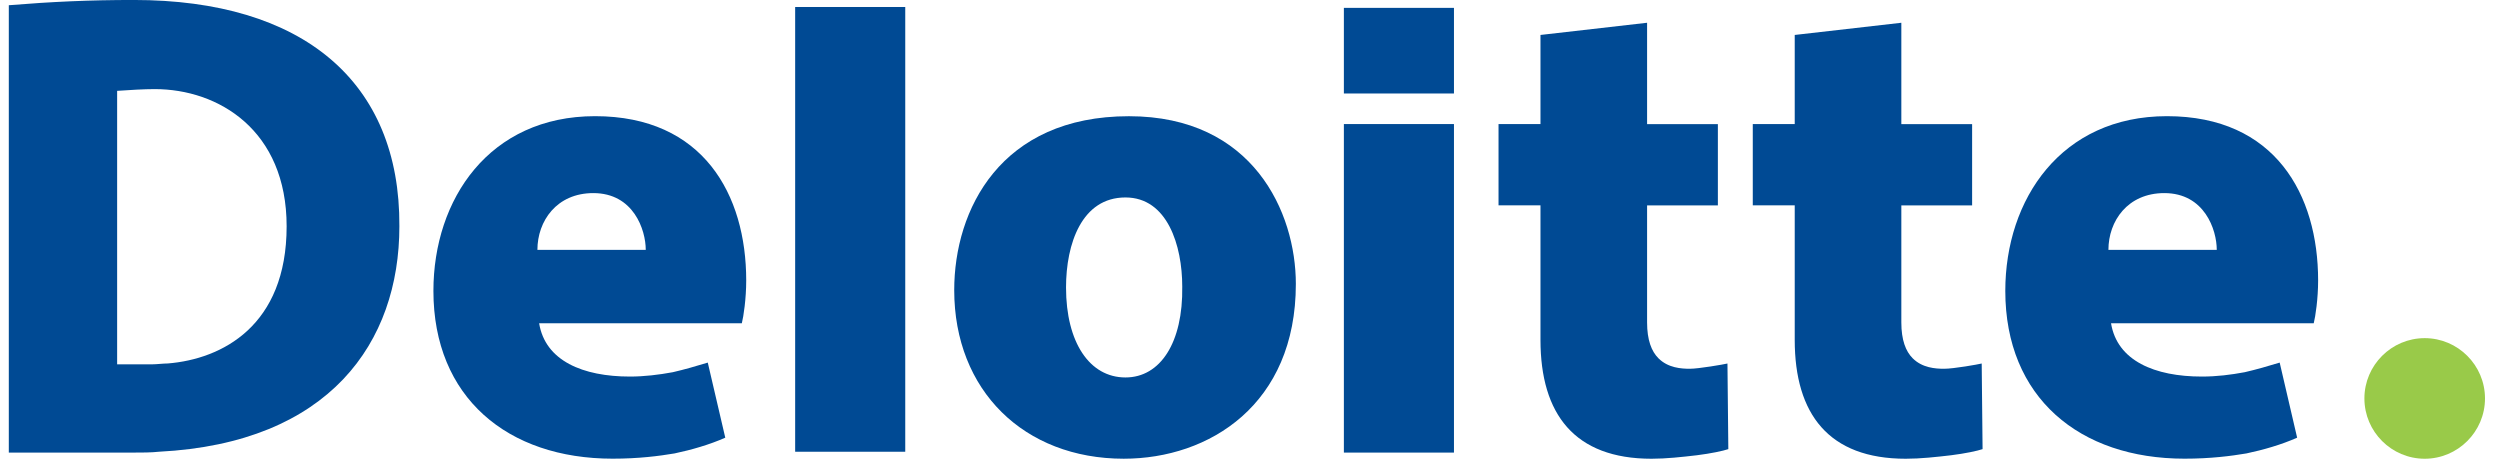 <?xml version="1.0" encoding="utf-8"?>
<svg xmlns="http://www.w3.org/2000/svg" xmlns:xlink="http://www.w3.org/1999/xlink" fill="none" height="20" viewBox="0 0 109 20" width="109">
  <clipPath id="a">
    <path d="m.384 0h108v20h-108z"/>
  </clipPath>
  <g clip-path="url(#a)">
    <g fill="#004a94">
      <path d="m25.869 8.419c1.752 0 2.286 1.6 2.286 2.476h-4.724c0-1.257.838-2.476 2.438-2.476zm4.99 7.39c-.495.152-1.029.305-1.524.419-.61.114-1.257.19-1.867.19-2.057 0-3.695-.686-3.962-2.324h8.838c.076-.305.191-1.067.191-1.867 0-3.733-1.867-7.162-6.59-7.162-4.61 0-7.048 3.619-7.048 7.619 0 4.648 3.238 7.314 7.81 7.314 1.143 0 2.019-.114 2.705-.229.724-.152 1.524-.381 2.21-.686z"/>
      <path d="m94.365 8.419c1.752 0 2.286 1.6 2.286 2.476h-4.724c0-1.257.838-2.476 2.438-2.476zm5.029 7.39c-.495.152-1.028.305-1.524.419-.61.114-1.219.19-1.867.19-2.057 0-3.695-.686-3.962-2.324h8.838c.076-.305.191-1.067.191-1.867 0-3.733-1.867-7.162-6.591-7.162-4.61 0-7.048 3.619-7.048 7.619 0 4.648 3.238 7.314 7.81 7.314 1.143 0 2.019-.114 2.705-.229.724-.152 1.524-.381 2.209-.686z"/>
      <path d="m34.669.305v19.391h4.8v-19.391z"/>
      <path d="m49.07 16.457c-1.562 0-2.591-1.524-2.591-3.924 0-1.905.686-3.924 2.591-3.924 1.829 0 2.476 2.095 2.476 3.886.038 2.438-.952 3.962-2.476 3.962zm-.076 3.543c3.733 0 7.505-2.362 7.505-7.619 0-3.124-1.867-7.314-7.276-7.314-5.6 0-7.619 4.076-7.619 7.581 0 4.381 3.048 7.352 7.391 7.352z"/>
      <path d="m58.593 5.409v14.324h4.8v-14.324z"/>
      <path d="m58.593.343v3.733h4.8v-3.733z"/>
      <path d="m67.165 1.524v3.886h-1.829v3.543h1.829v5.867c0 3.238 1.486 5.181 4.838 5.181.648 0 1.333-.076 1.981-.152.61-.076 1.143-.19 1.371-.267l-.038-3.733c-.152.038-1.257.229-1.638.229-.381 0-.952-.038-1.371-.457-.305-.305-.495-.8-.495-1.562v-5.105h3.086v-3.543s-2.667 0-3.086 0c0-.419 0-4.419 0-4.419z"/>
      <path d="m78.25 1.524v3.886h-1.829v3.543h1.829v5.867c0 3.238 1.486 5.181 4.838 5.181.648 0 1.333-.076 1.981-.152.61-.076 1.143-.19 1.371-.267l-.038-3.733c-.152.038-1.219.229-1.638.229-.381 0-.952-.038-1.371-.457-.305-.305-.495-.8-.495-1.562v-5.105h3.086v-3.543s-2.667 0-3.086 0c0-.419 0-4.419 0-4.419z"/>
    </g>
    <path d="m103.088 17.372c0-1.448 1.181-2.629 2.629-2.629s2.629 1.181 2.629 2.629-1.181 2.629-2.629 2.629-2.629-1.181-2.629-2.629z" fill="#99ca49"/>
    <path d="m.384 19.733h5.41c.381 0 .8 0 1.143-.038 7.429-.381 10.476-4.762 10.476-9.829.038-6.324-4.229-9.867-11.581-9.867-1.905 0-3.581.076-5.448.229zm6.933-3.886c-.19 0-.495.038-.686.038h-1.524v-11.924c.533-.038 1.181-.076 1.638-.076 2.781 0 5.752 1.79 5.752 5.981 0 4.343-2.819 5.79-5.181 5.981z" fill="#004a94"/>
  </g>
</svg>